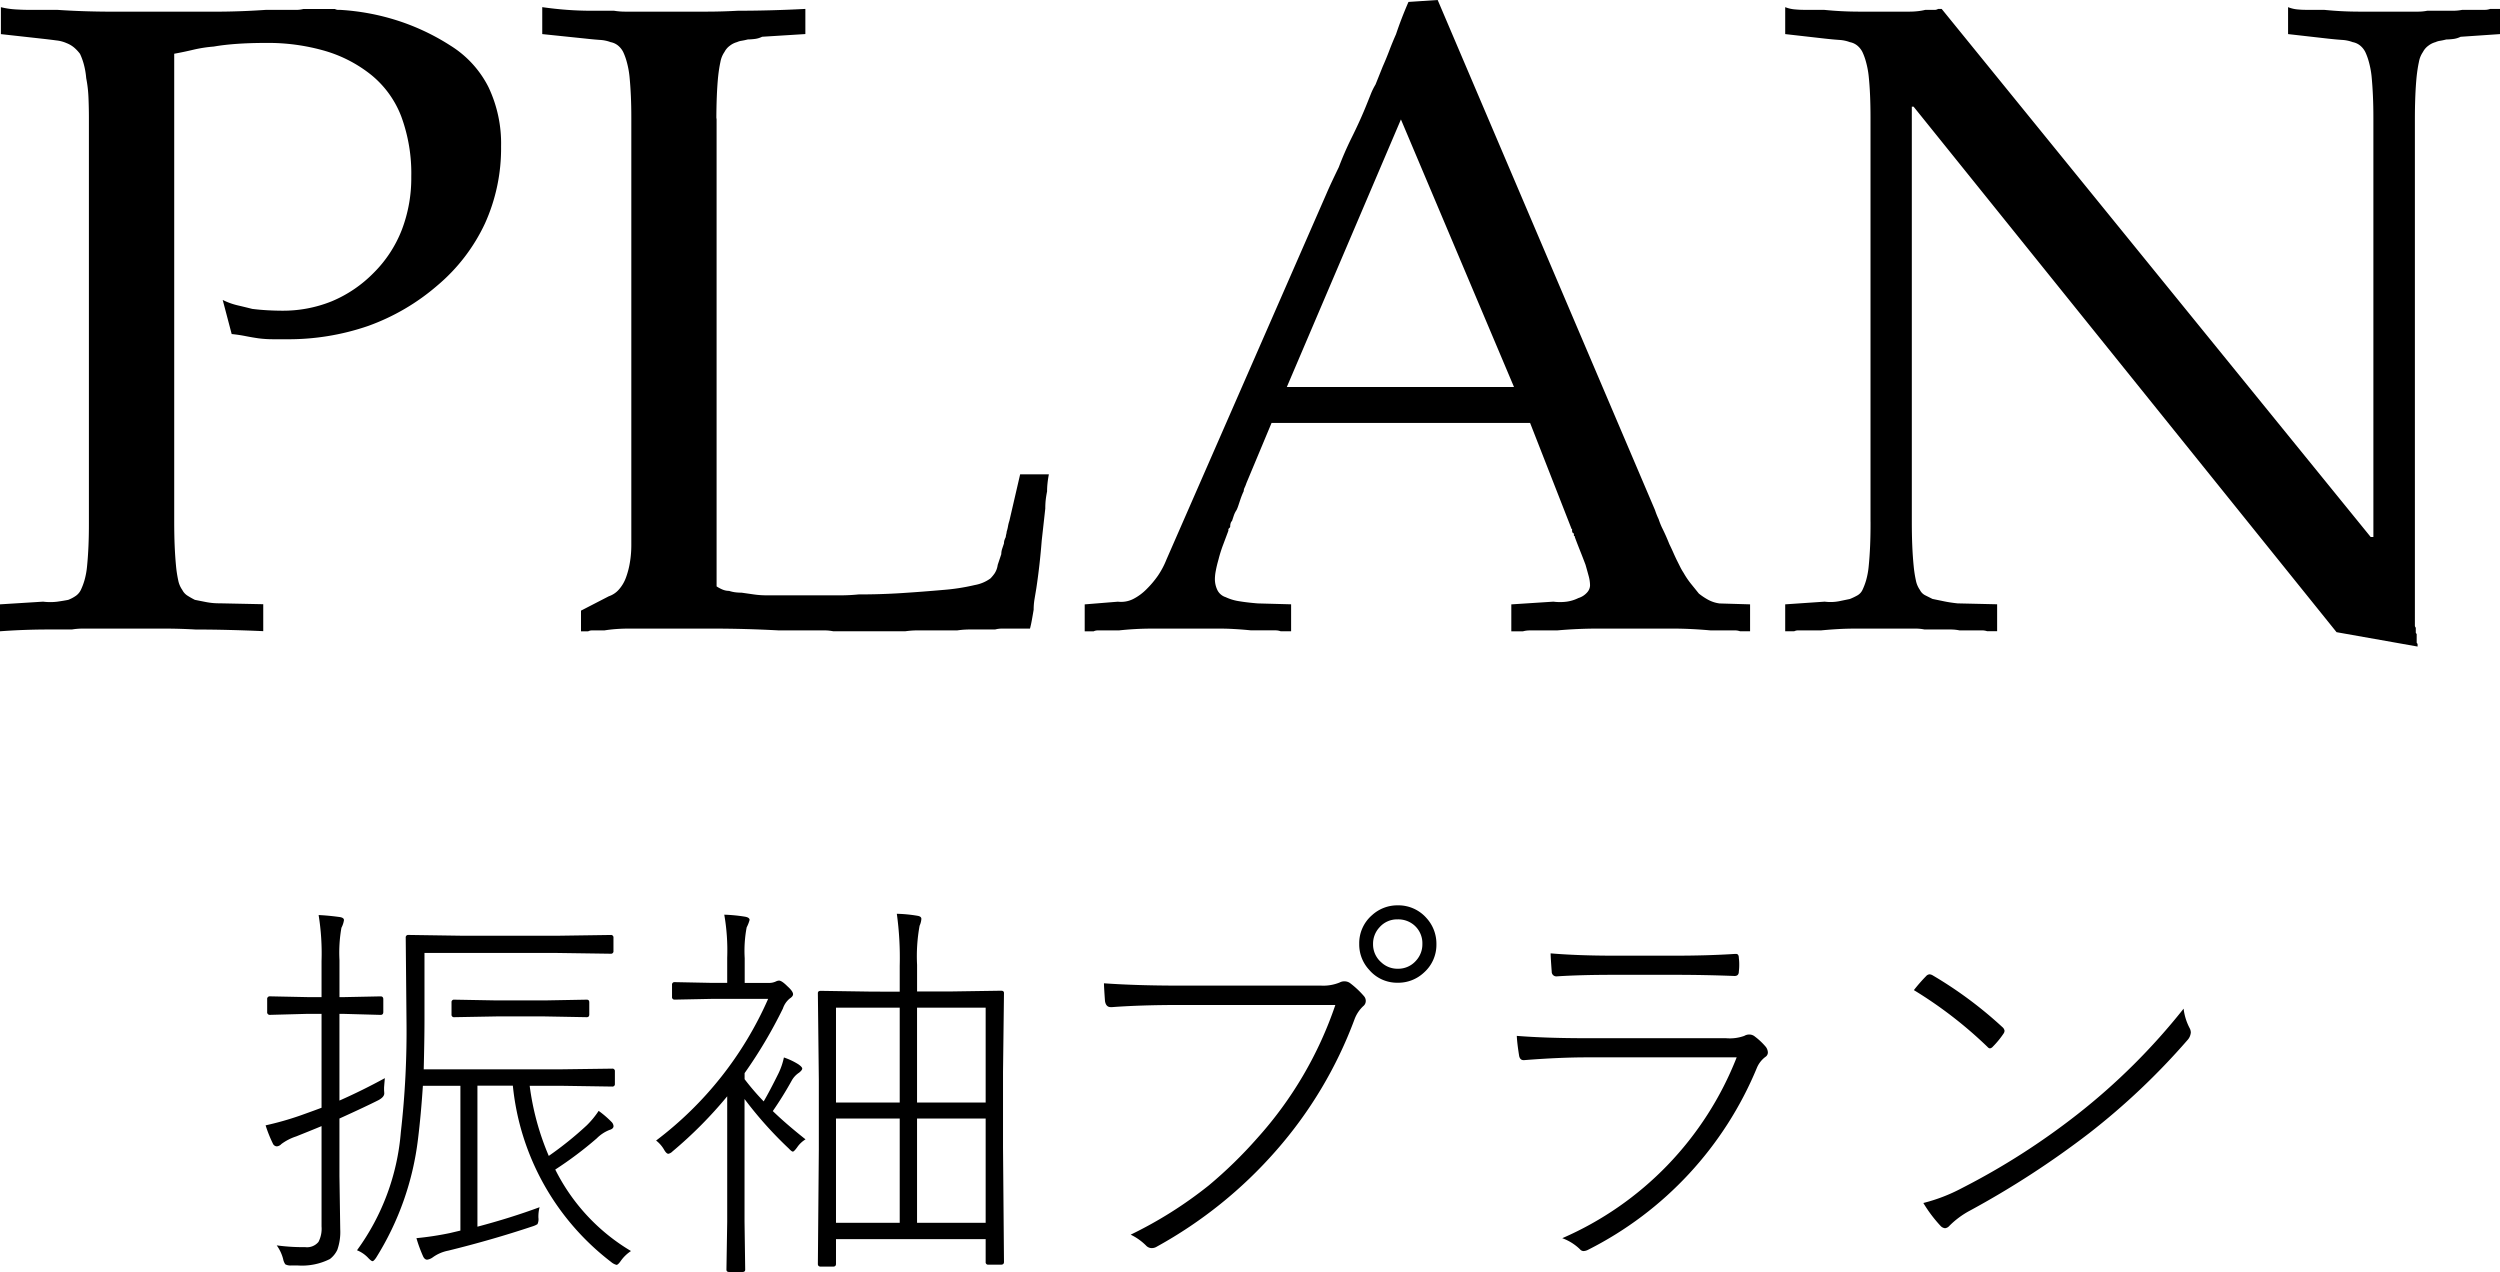 <svg xmlns="http://www.w3.org/2000/svg" width="75.168" height="38.242" viewBox="0 0 75.168 38.242"><g transform="translate(-157.594 -13949.707)"><path d="M5.832-17.334V-3.24q0,.432.014.756t.04.594a3.656,3.656,0,0,0,.068.445.749.749,0,0,0,.122.284.433.433,0,0,0,.162.175q.108.068.216.122L6.777-.8a2.074,2.074,0,0,0,.432.04l1.3.027v.81Q7.992.054,7.479.041t-1-.013Q5.994,0,5.522,0H3.092a2.051,2.051,0,0,0-.338.027h-.7q-.351,0-.715.013T.594.081v-.81L1.89-.81a1.728,1.728,0,0,0,.432,0q.189-.027.324-.054a1.092,1.092,0,0,0,.23-.122.47.47,0,0,0,.148-.175,1.9,1.9,0,0,0,.108-.284,2.342,2.342,0,0,0,.081-.445q.027-.27.041-.594t.013-.7V-15.363q0-.3-.013-.608a3.8,3.8,0,0,0-.068-.58A2.342,2.342,0,0,0,3.105-17,1.9,1.9,0,0,0,3-17.28a1.18,1.18,0,0,0-.176-.189.813.813,0,0,0-.23-.135,1.019,1.019,0,0,0-.31-.081q-.2-.027-.446-.054L.621-17.874v-.81a2.418,2.418,0,0,0,.446.067q.229.014.419.014h.837q.4.027.81.04t.81.014H7.047q.378,0,.77-.014t.769-.04h.932a.837.837,0,0,0,.2-.027h.945a.218.218,0,0,0,.095.027h.068a6.982,6.982,0,0,1,1.728.324,6.792,6.792,0,0,1,1.593.756,3.123,3.123,0,0,1,1.134,1.242A3.94,3.94,0,0,1,15.66-14.5a5.474,5.474,0,0,1-.486,2.322,5.451,5.451,0,0,1-1.431,1.863A6.57,6.57,0,0,1,11.664-9.1a7.338,7.338,0,0,1-2.484.4H8.788a3.374,3.374,0,0,1-.418-.027q-.189-.027-.391-.067T7.56-8.856L7.29-9.882a2.036,2.036,0,0,0,.445.162q.23.054.445.108.216.027.446.04t.445.014a3.9,3.9,0,0,0,1.5-.284,3.833,3.833,0,0,0,1.255-.851,3.727,3.727,0,0,0,.851-1.3,4.359,4.359,0,0,0,.283-1.593,4.946,4.946,0,0,0-.3-1.809,2.979,2.979,0,0,0-.891-1.242,4.022,4.022,0,0,0-1.391-.729,6.146,6.146,0,0,0-1.8-.243q-.459,0-.851.027T7.02-17.5a4.09,4.09,0,0,0-.608.094q-.284.068-.581.122ZM22.14-15.363V-1.269a1.088,1.088,0,0,0,.175.094.509.509,0,0,0,.2.041,1,1,0,0,0,.175.041,1.434,1.434,0,0,0,.2.013l.378.054A2.67,2.67,0,0,0,23.652-1H25.88q.256,0,.527-.027.675,0,1.309-.041t1.229-.094a6.187,6.187,0,0,0,.959-.148,1.122,1.122,0,0,0,.472-.2,1.2,1.2,0,0,0,.122-.148.612.612,0,0,0,.094-.257l.054-.162.054-.162a.51.51,0,0,1,.027-.162l.054-.162a.3.3,0,0,1,.014-.095.74.74,0,0,1,.04-.095.369.369,0,0,1,.013-.081.369.369,0,0,0,.014-.081,1.066,1.066,0,0,0,.04-.162,1.066,1.066,0,0,1,.041-.162l.324-1.4h.864q-.027.135-.041.27t-.013.243q-.027.135-.041.257a2.325,2.325,0,0,0-.013.257l-.054.486-.054.486q-.027.351-.068.716t-.094.715L31.7-.891a1.967,1.967,0,0,0-.027.324q-.027.162-.054.311T31.563,0h-.85a.837.837,0,0,0-.2.027h-.77a2.578,2.578,0,0,0-.365.027H28.2a2.766,2.766,0,0,0-.391.027H25.65a1.443,1.443,0,0,0-.284-.027H24Q23.49.027,23.018.014T22.086,0H19.494q-.189,0-.378.014t-.351.041h-.378a.24.24,0,0,0-.108.027h-.216V-.54L18.9-.972a.7.7,0,0,0,.3-.2,1.119,1.119,0,0,0,.216-.365A2.452,2.452,0,0,0,19.535-2a3.119,3.119,0,0,0,.041-.513V-15.363q0-.351-.014-.661t-.041-.58a2.644,2.644,0,0,0-.081-.432,1.781,1.781,0,0,0-.108-.3.6.6,0,0,0-.149-.189.5.5,0,0,0-.229-.108,1.083,1.083,0,0,0-.324-.067q-.189-.013-.432-.04l-1.3-.135v-.81q.378.054.743.081t.715.027h.7a2.051,2.051,0,0,0,.338.027h2.43q.473,0,.959-.027.486,0,1-.014t1.026-.041v.756l-1.3.081a.676.676,0,0,1-.23.067,1.893,1.893,0,0,1-.2.014q-.108.027-.189.04a.48.48,0,0,0-.135.04.608.608,0,0,0-.216.108.536.536,0,0,0-.162.189.758.758,0,0,0-.122.3q-.041.189-.068.432-.027.27-.04.594t-.014.7ZM43.821-18.9,50.355-3.564q.027.081.054.148t.054.122q.027.081.054.148t.054.122q.054.108.108.229t.108.257q.054.108.108.23T51-2.079l.108.216a1.765,1.765,0,0,0,.108.189,2.456,2.456,0,0,0,.229.337q.121.149.229.284a1.942,1.942,0,0,0,.284.189.991.991,0,0,0,.338.108l.918.027v.81h-.3a.473.473,0,0,0-.149-.027h-.743q-.3-.027-.594-.041T50.841,0H48.6q-.27,0-.581.014t-.607.041h-.837a.793.793,0,0,0-.189.027h-.351v-.81L47.3-.81a1.524,1.524,0,0,0,.4,0,1.14,1.14,0,0,0,.351-.108.572.572,0,0,0,.257-.162.33.33,0,0,0,.094-.216,1.077,1.077,0,0,0-.041-.284q-.04-.148-.094-.337-.081-.216-.162-.418t-.162-.419h0v-.027q-.027,0-.027-.014v-.067a.043.043,0,0,1-.04-.027.12.12,0,0,1-.014-.054V-3q-.027,0-.027-.013v-.014L46.6-6.183H38.826L38.07-4.374a1.048,1.048,0,0,1-.054.135.24.24,0,0,0-.027.108q-.027.054-.054.122t-.054.149l-.054.162a1.048,1.048,0,0,1-.054.135.682.682,0,0,0-.081.162l-.054.162a.169.169,0,0,0-.041.068.3.3,0,0,0-.014.094.055.055,0,0,1-.014.041l-.014.013q-.027.027-.027.04v.041l-.162.432a3.977,3.977,0,0,0-.135.432q-.054.189-.081.338a1.38,1.38,0,0,0-.027.23.753.753,0,0,0,.081.365.418.418,0,0,0,.243.2,1.439,1.439,0,0,0,.4.121q.243.041.567.067l1,.027v.81H39.1a.473.473,0,0,0-.148-.027h-.743q-.27-.027-.527-.041T37.179,0H35.262q-.27,0-.527.014t-.5.041H33.6a.268.268,0,0,0-.122.027h-.27v-.81l1-.081a.806.806,0,0,0,.459-.081,1.561,1.561,0,0,0,.405-.3,2.877,2.877,0,0,0,.337-.4,2.48,2.48,0,0,0,.257-.486l4.806-10.989q.081-.189.176-.391t.2-.418q.081-.216.175-.432t.2-.432q.135-.27.257-.54t.229-.54l.108-.27a1.889,1.889,0,0,1,.135-.27l.108-.27.108-.27q.108-.243.2-.486t.2-.486q.081-.243.175-.486t.2-.486ZM39.285-7.263h6.831l-3.4-8.046ZM56.835-3.24V-15.363q0-.351-.013-.661t-.041-.58a2.644,2.644,0,0,0-.081-.432,1.781,1.781,0,0,0-.108-.3.6.6,0,0,0-.149-.189.5.5,0,0,0-.229-.108,1.083,1.083,0,0,0-.324-.067q-.189-.013-.432-.04l-1.188-.135v-.81a1,1,0,0,0,.284.067q.148.014.284.014h.594q.27.027.527.04t.527.014H58a2.325,2.325,0,0,0,.257-.014,1.737,1.737,0,0,0,.229-.04h.3a.207.207,0,0,0,.081-.027h.108L71.874-2.754h.081V-15.363q0-.351-.014-.661t-.04-.58a2.643,2.643,0,0,0-.081-.432,1.782,1.782,0,0,0-.108-.3.6.6,0,0,0-.149-.189.5.5,0,0,0-.229-.108,1.083,1.083,0,0,0-.324-.067q-.189-.013-.432-.04l-1.188-.135v-.81a.99.99,0,0,0,.27.067q.135.014.27.014h.54q.27.027.526.04t.527.014h1.782a1.374,1.374,0,0,0,.27-.027h.783a1.373,1.373,0,0,0,.27-.027h.688a.473.473,0,0,0,.149-.027h.3v.756l-1.188.081a.676.676,0,0,1-.23.067,1.893,1.893,0,0,1-.2.014q-.108.027-.189.04a.48.48,0,0,0-.135.04.608.608,0,0,0-.216.108.536.536,0,0,0-.162.189.758.758,0,0,0-.121.3q-.041.189-.068.432-.027.27-.04.594t-.013.7V-.095a.092.092,0,0,0,.027.068V.122q0,.013.027.04V.419q0,.013.027.041V.54L70.848.108l-12.717-15.8h-.054V-3.24q0,.432.014.756t.041.594a3.657,3.657,0,0,0,.068.445.749.749,0,0,0,.121.284A.353.353,0,0,0,58.482-1l.216.108.324.067q.189.041.432.067l1.188.027v.81h-.3A.473.473,0,0,0,60.2.054h-.688a1.374,1.374,0,0,0-.27-.027h-.783A1.374,1.374,0,0,0,58.185,0H56.4q-.27,0-.526.014T55.35.054h-.689a.268.268,0,0,0-.121.027h-.27v-.81L55.458-.81a1.354,1.354,0,0,0,.432-.013l.324-.067A1.858,1.858,0,0,0,56.444-1a.372.372,0,0,0,.149-.162,1.9,1.9,0,0,0,.108-.284,2.342,2.342,0,0,0,.081-.445q.027-.27.041-.594t.013-.7Z" transform="translate(157 13968.607)"/><path d="M8.52-4.729a7.946,7.946,0,0,0,.574,2.109,10.389,10.389,0,0,0,1.143-.92,2.637,2.637,0,0,0,.357-.434,2.941,2.941,0,0,1,.4.346.2.2,0,0,1,.047.111q0,.082-.123.117a1.118,1.118,0,0,0-.381.252,11.16,11.16,0,0,1-1.248.938A5.924,5.924,0,0,0,11.566.24a1.161,1.161,0,0,0-.3.287q-.088.129-.135.129a.411.411,0,0,1-.164-.088,7.625,7.625,0,0,1-2.953-5.3H6.949V-.492q1-.264,1.869-.586a1.093,1.093,0,0,0-.035.322.338.338,0,0,1-.029.188A.64.64,0,0,1,8.6-.5Q7.383-.094,6.07.229A1.169,1.169,0,0,0,5.6.434.374.374,0,0,1,5.438.5Q5.367.5,5.32.41a4.187,4.187,0,0,1-.205-.557,9.341,9.341,0,0,0,1-.152l.322-.076V-4.729H5.309q-.059.891-.146,1.594A8.65,8.65,0,0,1,3.9.445q-.07.1-.105.1T3.674.457a.942.942,0,0,0-.346-.24A6.975,6.975,0,0,0,4.646-3.334,26.756,26.756,0,0,0,4.816-6.7L4.793-9.182a.073.073,0,0,1,.082-.082L6.5-9.24H9.357l1.6-.023a.073.073,0,0,1,.082.082v.4a.073.073,0,0,1-.082.082l-1.6-.023h-4V-6.7q0,.539-.023,1.477h4.09L11-5.244a.073.073,0,0,1,.082.082v.375A.073.073,0,0,1,11-4.705L9.422-4.729ZM2.262-3.516q-.152.064-.4.164l-.363.146a1.542,1.542,0,0,0-.445.229.215.215,0,0,1-.135.07A.136.136,0,0,1,.8-2.988,3.939,3.939,0,0,1,.58-3.539a9.013,9.013,0,0,0,1.055-.3q.492-.176.627-.229V-6.891H1.828L.715-6.861a.078.078,0,0,1-.088-.088V-7.33a.078.078,0,0,1,.088-.088l1.113.023h.434v-1.09a7.21,7.21,0,0,0-.088-1.377q.281.012.627.059.135.018.135.094a.731.731,0,0,1-.076.229,4.27,4.27,0,0,0-.059.973v1.113h.117l1.119-.023q.082,0,.082.088v.381q0,.088-.082.088L2.918-6.891H2.8v2.607q.68-.3,1.365-.674-.023.27-.023.287v.076q.006.076.006.094,0,.111-.176.205Q3.6-4.107,2.8-3.744v1.729L2.824-.41a1.613,1.613,0,0,1-.088.615A.754.754,0,0,1,2.514.48a1.865,1.865,0,0,1-.984.193h-.17A.323.323,0,0,1,1.172.639.424.424,0,0,1,1.107.48,1.215,1.215,0,0,0,.914.07,5.887,5.887,0,0,0,1.77.123a.445.445,0,0,0,.4-.158A.86.86,0,0,0,2.262-.5ZM7.529-7.295H8.965l1.271-.023q.076,0,.076.082v.363q0,.082-.076.082L8.965-6.814H7.529l-1.277.023a.073.073,0,0,1-.082-.082v-.363a.073.073,0,0,1,.082-.082Zm7.453,2.186v.182a7.434,7.434,0,0,0,.574.668Q15.738-4.57,16-5.1a2.053,2.053,0,0,0,.164-.48,2.059,2.059,0,0,1,.434.205q.117.082.117.129t-.094.123a.671.671,0,0,0-.217.229,10.877,10.877,0,0,1-.574.926q.4.387.984.85a.822.822,0,0,0-.252.24q-.094.129-.129.129t-.123-.094a11.626,11.626,0,0,1-1.33-1.488V-.645L15,.8q0,.07-.082.07h-.4q-.082,0-.082-.07l.023-1.441V-4.412a12.718,12.718,0,0,1-1.646,1.658.237.237,0,0,1-.123.07q-.059,0-.129-.123a.932.932,0,0,0-.24-.275,10.756,10.756,0,0,0,3.369-4.26H14.021l-1.143.023A.073.073,0,0,1,12.8-7.4v-.363a.073.073,0,0,1,.082-.082l1.143.023h.434v-.756a6.276,6.276,0,0,0-.088-1.295,4.759,4.759,0,0,1,.615.059q.146.023.146.1a1.137,1.137,0,0,1-.088.223,3.791,3.791,0,0,0-.059.926v.744h.727a.479.479,0,0,0,.217-.047.227.227,0,0,1,.088-.023q.082,0,.252.17.17.152.17.24,0,.064-.1.129a.654.654,0,0,0-.205.3A14.145,14.145,0,0,1,14.982-5.109Zm4.664-2.449v-.779A9.626,9.626,0,0,0,19.559-9.9a4.228,4.228,0,0,1,.615.059q.123.018.123.094a.582.582,0,0,1-.053.205,5.085,5.085,0,0,0-.076,1.178v.8h.99l1.535-.023q.088,0,.088.07L22.752-5.15v2.285L22.781.568q0,.082-.088.082h-.381A.073.073,0,0,1,22.23.568V-.117h-4.5V.627q0,.082-.088.082h-.369q-.088,0-.088-.082l.029-3.445V-4.9l-.029-2.613q0-.07.088-.07l1.529.023Zm0,3.814H17.73V-.609h1.916Zm.521,0V-.609H22.23V-3.744Zm-.521-3.334H17.73v2.854h1.916Zm.521,0v2.854H22.23V-7.078Zm14.449-3.076a1.122,1.122,0,0,1,.867.381,1.14,1.14,0,0,1,.3.785,1.115,1.115,0,0,1-.381.861,1.127,1.127,0,0,1-.785.3,1.1,1.1,0,0,1-.855-.387,1.12,1.12,0,0,1-.3-.779,1.114,1.114,0,0,1,.387-.867A1.125,1.125,0,0,1,34.617-10.154Zm0,.422a.7.7,0,0,0-.545.24.72.72,0,0,0-.193.5.713.713,0,0,0,.246.551.705.705,0,0,0,.492.193.708.708,0,0,0,.557-.246.725.725,0,0,0,.188-.5.716.716,0,0,0-.24-.557A.733.733,0,0,0,34.617-9.732Zm-8.83,1.922q.979.07,2.3.07h4.236a1.294,1.294,0,0,0,.551-.094.289.289,0,0,1,.141-.035.289.289,0,0,1,.164.047,2.665,2.665,0,0,1,.428.4.217.217,0,0,1,.053.141.2.2,0,0,1-.076.158,1.031,1.031,0,0,0-.264.4,12.658,12.658,0,0,1-2.361,3.949A13.272,13.272,0,0,1,27.381.105a.289.289,0,0,1-.152.047.232.232,0,0,1-.17-.07,1.688,1.688,0,0,0-.469-.334,12.427,12.427,0,0,0,2.35-1.482A13.244,13.244,0,0,0,30.4-3.158a11.5,11.5,0,0,0,2.344-4h-4.67q-1.178,0-2.039.064h-.047q-.141,0-.17-.182Q25.787-7.705,25.787-7.811Zm13.43-.9q.82.07,1.945.07h1.752q1.025,0,1.846-.053h.035q.082,0,.082.123a1.438,1.438,0,0,1,.012.2,1.572,1.572,0,0,1-.012.205q0,.135-.129.135-.908-.035-1.811-.035h-1.8q-1.031,0-1.74.047a.138.138,0,0,1-.146-.141Q39.217-8.6,39.217-8.713ZM38.2-6.229q.879.07,2.1.07h4.189a1.289,1.289,0,0,0,.551-.07.287.287,0,0,1,.146-.041.264.264,0,0,1,.176.064,1.993,1.993,0,0,1,.328.311.3.3,0,0,1,.059.164.158.158,0,0,1-.076.135.8.8,0,0,0-.252.322A10.707,10.707,0,0,1,40.348.2a.327.327,0,0,1-.141.041A.144.144,0,0,1,40.1.188a1.5,1.5,0,0,0-.533-.334,9.842,9.842,0,0,0,5.244-5.437H40.295q-.809,0-1.857.082A.13.13,0,0,1,38.4-5.5q-.1,0-.129-.123Q38.209-6.012,38.2-6.229ZM50.139-7.605a4.911,4.911,0,0,1,.369-.422.152.152,0,0,1,.105-.053.225.225,0,0,1,.088.029,12.285,12.285,0,0,1,2.1,1.559.176.176,0,0,1,.064.111.161.161,0,0,1-.029.082,2.656,2.656,0,0,1-.322.393.144.144,0,0,1-.088.053.112.112,0,0,1-.07-.041A12.7,12.7,0,0,0,50.139-7.605Zm.287,6.4a5.138,5.138,0,0,0,1.154-.445,21.429,21.429,0,0,0,3.469-2.215,19.1,19.1,0,0,0,3.2-3.182,1.661,1.661,0,0,0,.182.586.292.292,0,0,1,.035.129.387.387,0,0,1-.105.234A20.934,20.934,0,0,1,55.406-3.3,27.034,27.034,0,0,1,51.82-.973a2.584,2.584,0,0,0-.615.457.2.2,0,0,1-.129.07.215.215,0,0,1-.135-.07A4.142,4.142,0,0,1,50.426-1.2Z" transform="translate(165 13987.082)"/></g></svg>